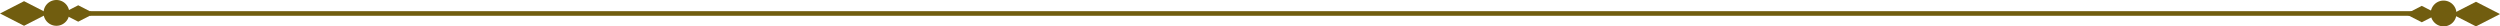 <svg xmlns="http://www.w3.org/2000/svg" width="541.407" height="5.711" viewBox="0 0 541.407 5.711">
  <g id="グループ_82911" data-name="グループ 82911" transform="translate(-656.594 -1948.581)">
    <line id="線_203" data-name="線 203" x1="503.094" transform="translate(676 1951.5)" fill="none" stroke="#715d0f" stroke-width="1"/>
    <g id="グループ_82870" data-name="グループ 82870" transform="translate(656.594 1948.581)">
      <path id="パス_29256" data-name="パス 29256" d="M2.664,0c.01-.018,2.664,5.2,2.664,5.2l-2.664,5.2L0,5.2S2.654.018,2.664,0Z" transform="translate(10.407 0.255) rotate(90)" fill="#715d0f"/>
      <path id="パス_29376" data-name="パス 29376" d="M1.776,0c.007-.012,1.776,3.468,1.776,3.468L1.776,6.936,0,3.468S1.769.012,1.776,0Z" transform="translate(20.407 1.143) rotate(90)" fill="#715d0f"/>
      <path id="パス_29377" data-name="パス 29377" d="M200.954,122.614a2.792,2.792,0,1,1-2.792-2.791,2.792,2.792,0,0,1,2.792,2.791" transform="translate(-185.944 -119.823)" fill="#715d0f"/>
    </g>
    <g id="グループ_82871" data-name="グループ 82871" transform="translate(1177.594 1948.708)">
      <path id="パス_29256-2" data-name="パス 29256" d="M2.664,10.407c.01.018,2.664-5.2,2.664-5.2L2.664,0,0,5.2S2.654,10.388,2.664,10.407Z" transform="translate(20.407 0.255) rotate(90)" fill="#715d0f"/>
      <path id="パス_29376-2" data-name="パス 29376" d="M1.776,6.936c.007.012,1.776-3.468,1.776-3.468L1.776,0,0,3.468S1.769,6.923,1.776,6.936Z" transform="translate(6.936 1.143) rotate(90)" fill="#715d0f"/>
      <path id="パス_29377-2" data-name="パス 29377" d="M195.371,122.614a2.792,2.792,0,1,0,2.792-2.791,2.792,2.792,0,0,0-2.792,2.791" transform="translate(-189.975 -119.823)" fill="#715d0f"/>
    </g>
  </g>
</svg>
